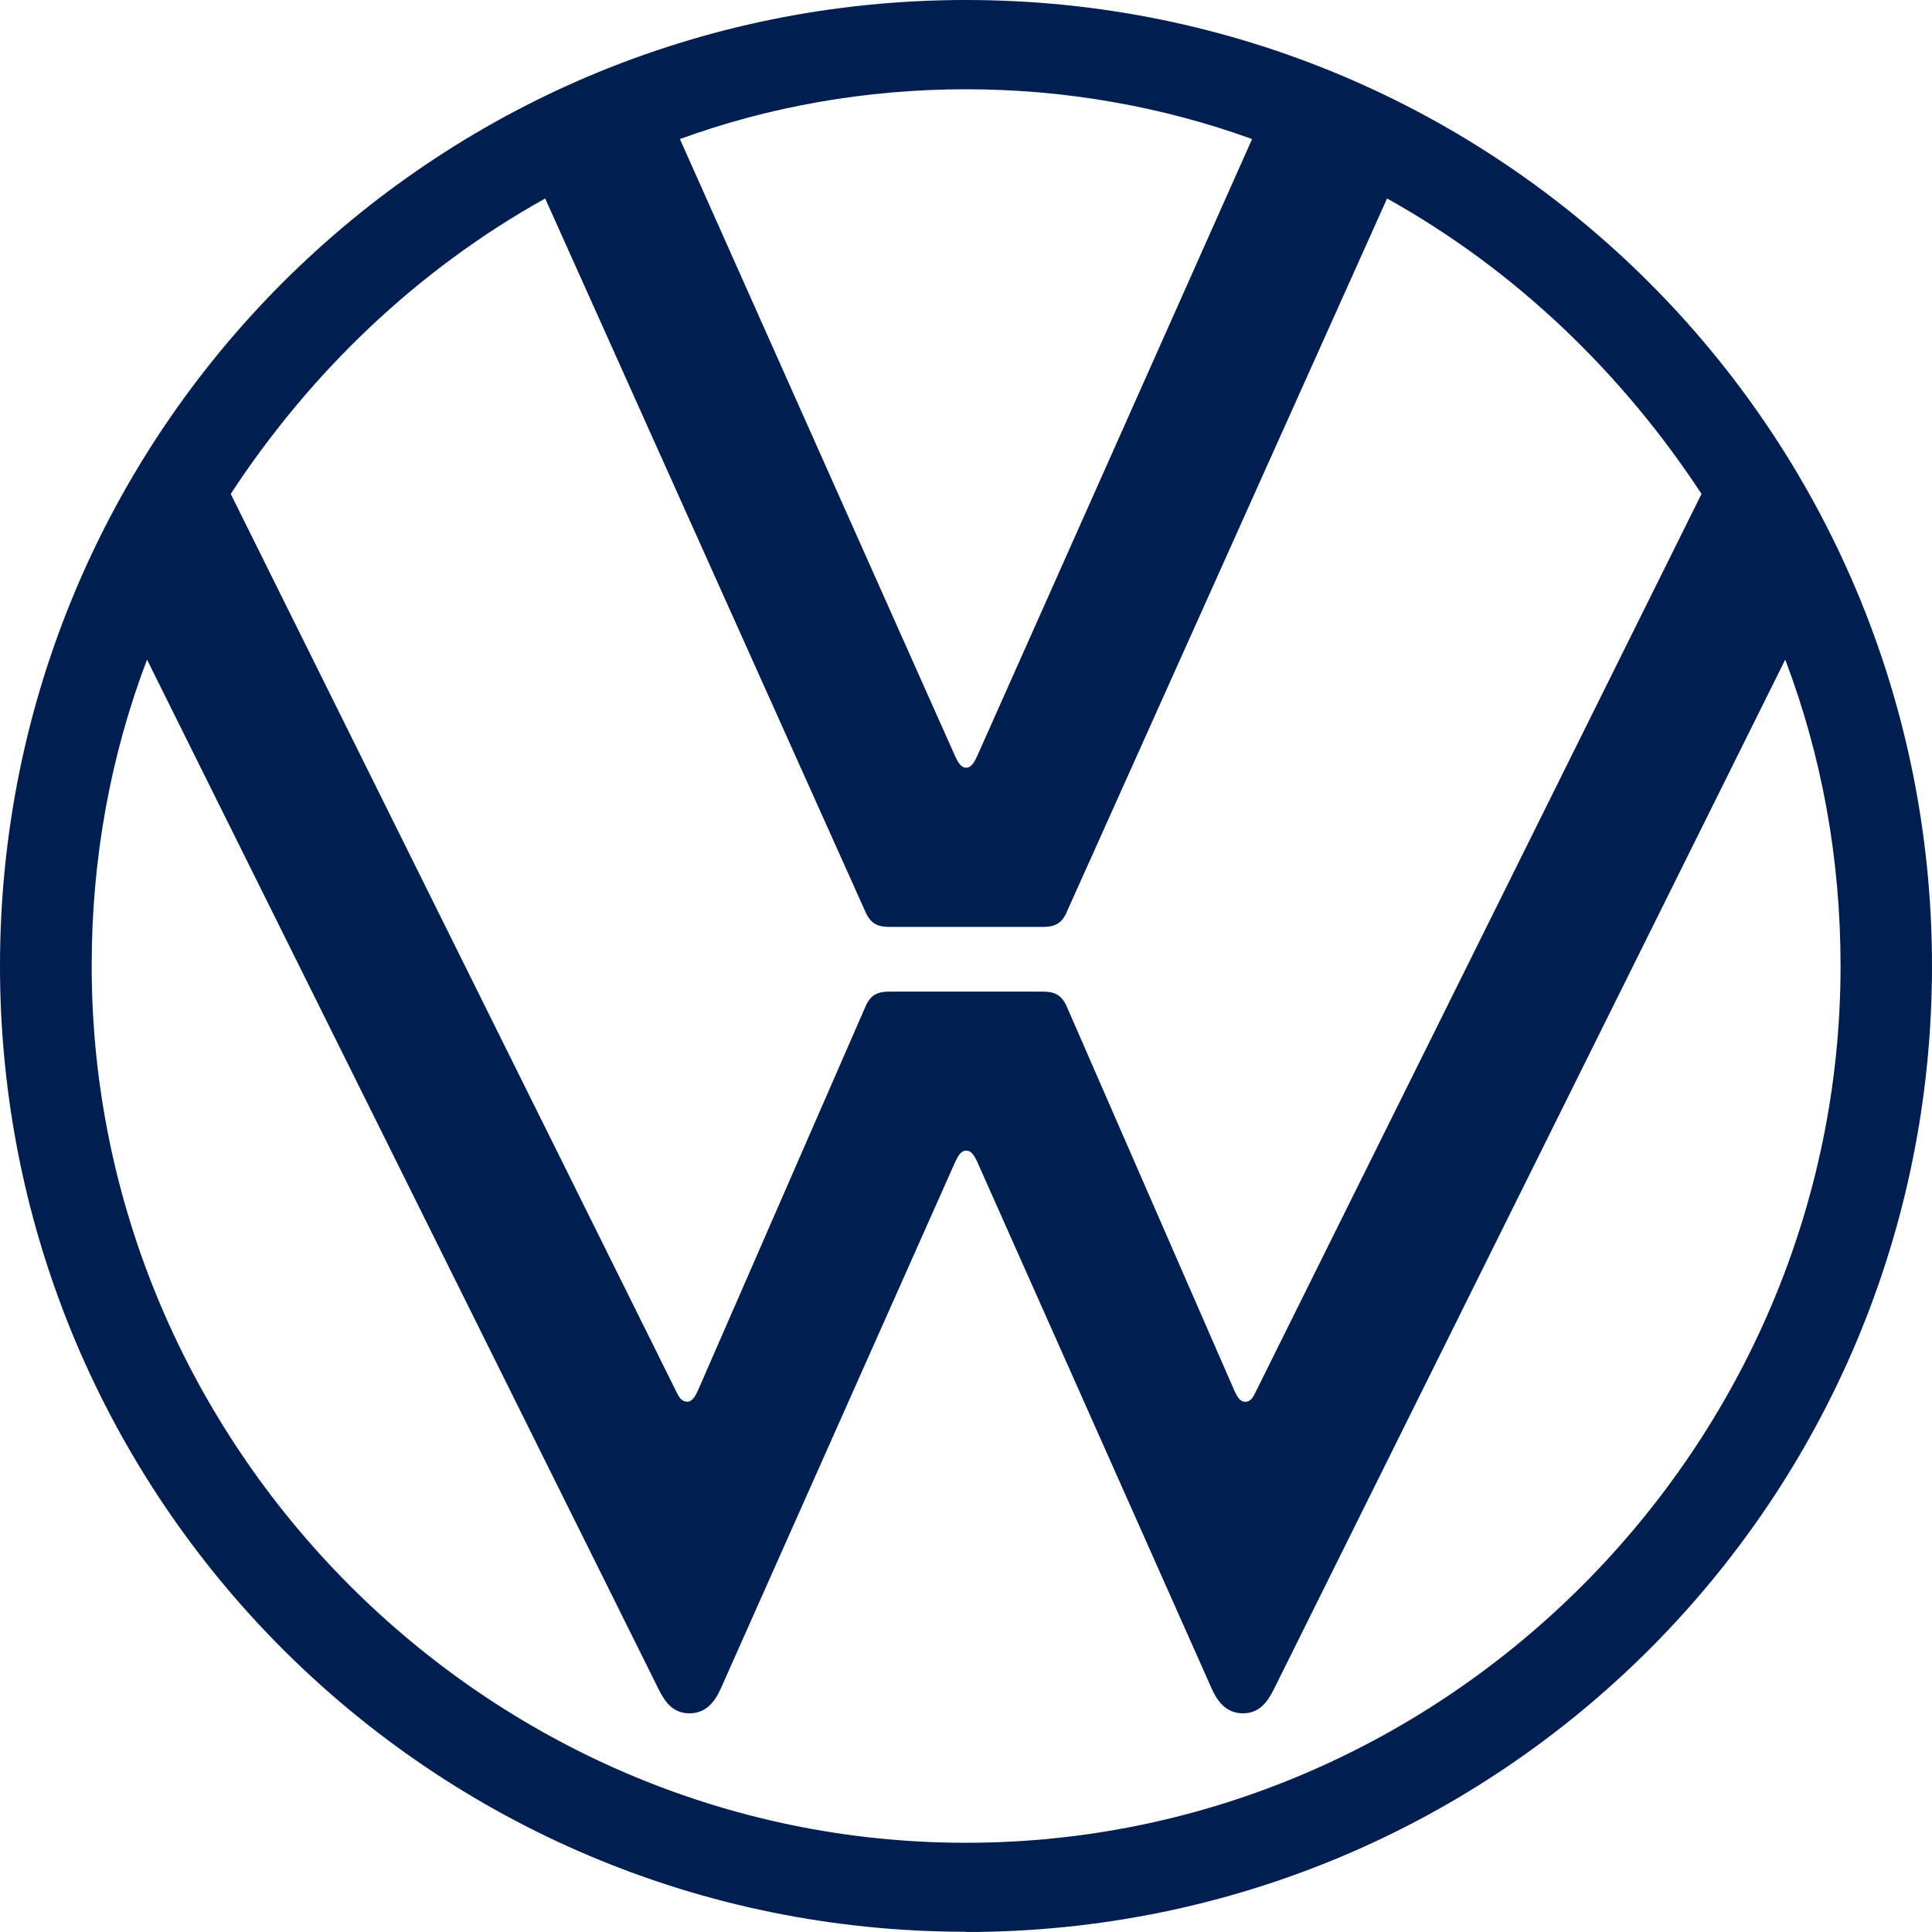 <svg width="64" height="64" viewBox="0 0 64 64" fill="none" xmlns="http://www.w3.org/2000/svg">
    <path d="M32 64C49.702 64 64 49.695 64 32.004C64 14.312 49.702 0 32 0C14.298 0 0 14.305 0 31.996C0 49.688 14.306 63.992 32 63.992M22.747 46.428C22.563 46.428 22.476 46.253 22.388 46.069L7.643 16.361C10.281 12.336 13.812 8.941 18.06 6.575L28.653 30.171C28.836 30.617 29.099 30.705 29.457 30.705H34.55C34.909 30.705 35.18 30.617 35.355 30.171L45.948 6.575C50.196 8.941 53.727 12.344 56.365 16.361L41.612 46.078C41.524 46.261 41.437 46.436 41.253 46.436C41.07 46.436 40.982 46.261 40.895 46.078L35.355 33.383C35.172 32.936 34.909 32.849 34.55 32.849H29.457C29.099 32.849 28.828 32.936 28.653 33.383L23.113 46.078C23.026 46.261 22.93 46.436 22.755 46.436M32.008 25.43C31.825 25.43 31.737 25.246 31.649 25.071L22.523 4.606C25.473 3.53 28.692 2.957 32 2.957C35.308 2.957 38.528 3.538 41.477 4.606L32.359 25.071C32.271 25.246 32.183 25.43 32 25.43M32 61.044C16.092 61.051 3.037 47.91 3.037 31.996C3.037 28.418 3.666 25.023 4.87 21.851L21.814 55.951C22.037 56.405 22.308 56.756 22.842 56.756C23.376 56.756 23.671 56.389 23.87 55.951L31.649 38.475C31.737 38.3 31.825 38.116 32.008 38.116C32.191 38.116 32.279 38.3 32.367 38.475L40.145 55.951C40.345 56.389 40.64 56.756 41.174 56.756C41.708 56.756 41.979 56.398 42.202 55.951L59.138 21.851C60.342 25.023 60.971 28.418 60.971 31.996C60.971 47.902 47.916 61.044 32.008 61.044" fill="#001E50"/>
</svg>
